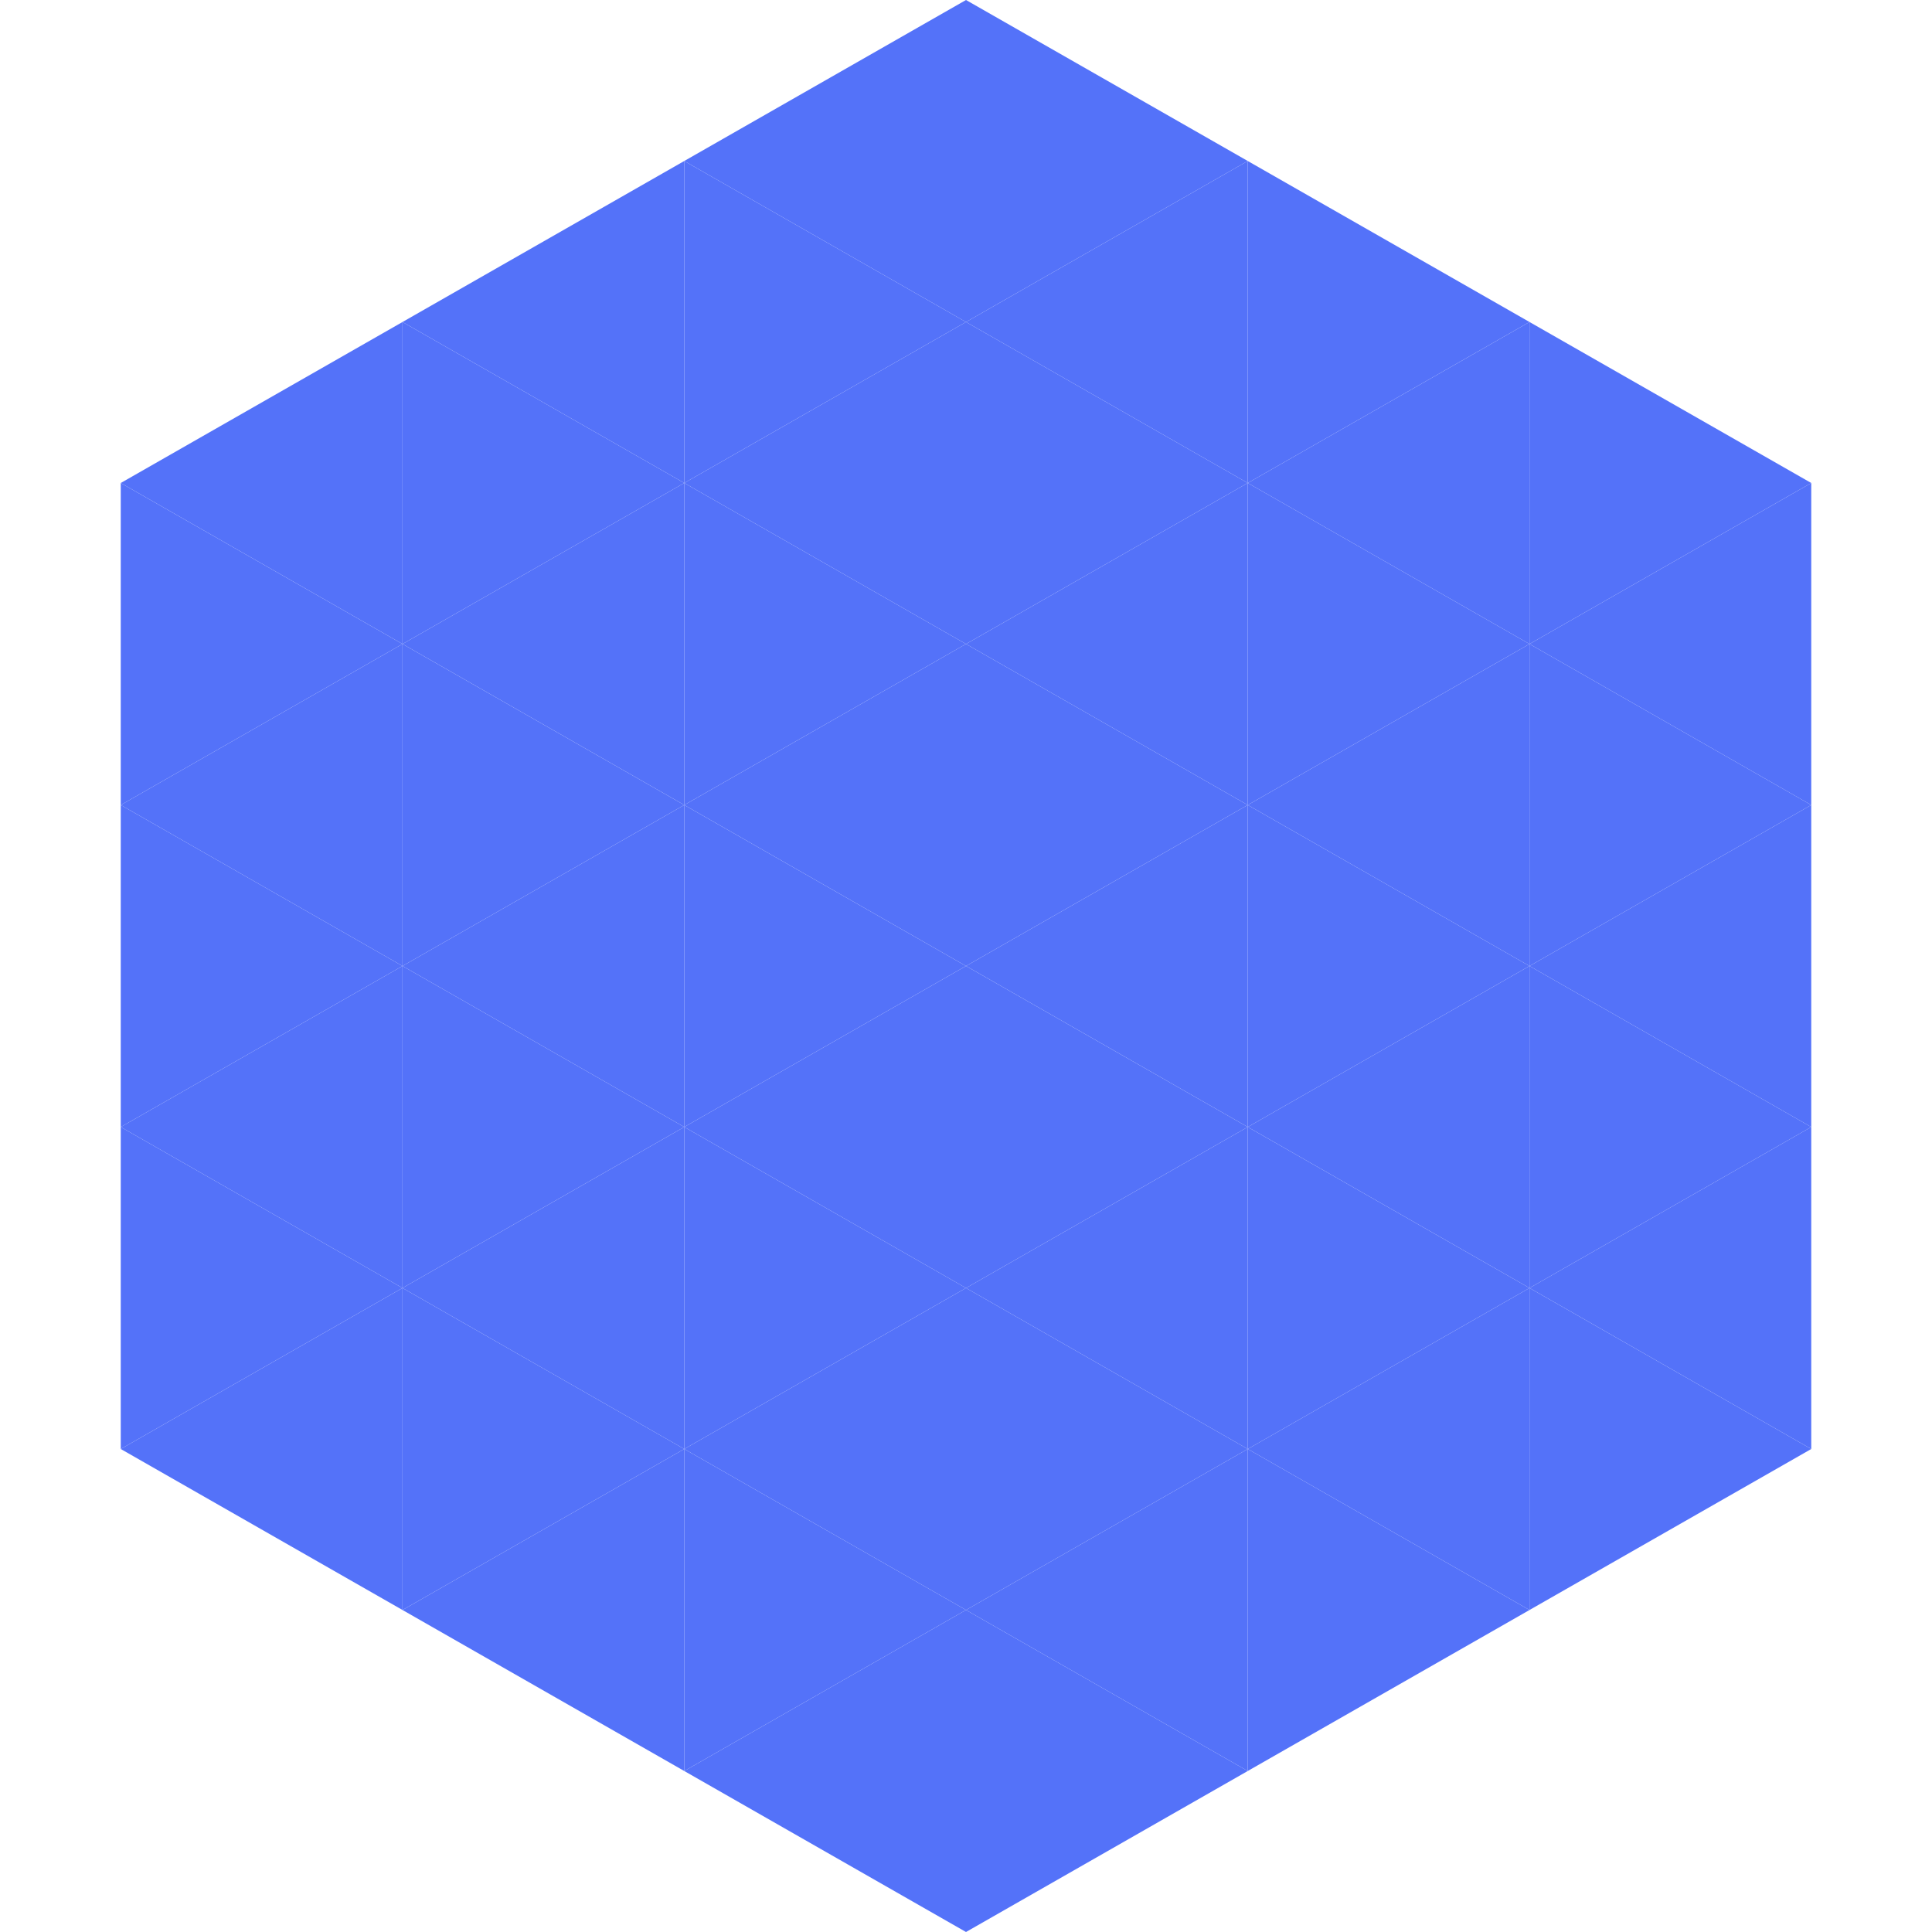 <?xml version="1.0"?>
<!-- Generated by SVGo -->
<svg width="240" height="240"
     xmlns="http://www.w3.org/2000/svg"
     xmlns:xlink="http://www.w3.org/1999/xlink">
<polygon points="50,40 15,60 50,80" style="fill:rgb(84,114,249)" />
<polygon points="190,40 225,60 190,80" style="fill:rgb(84,114,249)" />
<polygon points="15,60 50,80 15,100" style="fill:rgb(84,114,249)" />
<polygon points="225,60 190,80 225,100" style="fill:rgb(84,114,249)" />
<polygon points="50,80 15,100 50,120" style="fill:rgb(84,114,249)" />
<polygon points="190,80 225,100 190,120" style="fill:rgb(84,114,249)" />
<polygon points="15,100 50,120 15,140" style="fill:rgb(84,114,249)" />
<polygon points="225,100 190,120 225,140" style="fill:rgb(84,114,249)" />
<polygon points="50,120 15,140 50,160" style="fill:rgb(84,114,249)" />
<polygon points="190,120 225,140 190,160" style="fill:rgb(84,114,249)" />
<polygon points="15,140 50,160 15,180" style="fill:rgb(84,114,249)" />
<polygon points="225,140 190,160 225,180" style="fill:rgb(84,114,249)" />
<polygon points="50,160 15,180 50,200" style="fill:rgb(84,114,249)" />
<polygon points="190,160 225,180 190,200" style="fill:rgb(84,114,249)" />
<polygon points="15,180 50,200 15,220" style="fill:rgb(255,255,255); fill-opacity:0" />
<polygon points="225,180 190,200 225,220" style="fill:rgb(255,255,255); fill-opacity:0" />
<polygon points="50,0 85,20 50,40" style="fill:rgb(255,255,255); fill-opacity:0" />
<polygon points="190,0 155,20 190,40" style="fill:rgb(255,255,255); fill-opacity:0" />
<polygon points="85,20 50,40 85,60" style="fill:rgb(84,114,249)" />
<polygon points="155,20 190,40 155,60" style="fill:rgb(84,114,249)" />
<polygon points="50,40 85,60 50,80" style="fill:rgb(84,114,249)" />
<polygon points="190,40 155,60 190,80" style="fill:rgb(84,114,249)" />
<polygon points="85,60 50,80 85,100" style="fill:rgb(84,114,249)" />
<polygon points="155,60 190,80 155,100" style="fill:rgb(84,114,249)" />
<polygon points="50,80 85,100 50,120" style="fill:rgb(84,114,249)" />
<polygon points="190,80 155,100 190,120" style="fill:rgb(84,114,249)" />
<polygon points="85,100 50,120 85,140" style="fill:rgb(84,114,249)" />
<polygon points="155,100 190,120 155,140" style="fill:rgb(84,114,249)" />
<polygon points="50,120 85,140 50,160" style="fill:rgb(84,114,249)" />
<polygon points="190,120 155,140 190,160" style="fill:rgb(84,114,249)" />
<polygon points="85,140 50,160 85,180" style="fill:rgb(84,114,249)" />
<polygon points="155,140 190,160 155,180" style="fill:rgb(84,114,249)" />
<polygon points="50,160 85,180 50,200" style="fill:rgb(84,114,249)" />
<polygon points="190,160 155,180 190,200" style="fill:rgb(84,114,249)" />
<polygon points="85,180 50,200 85,220" style="fill:rgb(84,114,249)" />
<polygon points="155,180 190,200 155,220" style="fill:rgb(84,114,249)" />
<polygon points="120,0 85,20 120,40" style="fill:rgb(84,114,249)" />
<polygon points="120,0 155,20 120,40" style="fill:rgb(84,114,249)" />
<polygon points="85,20 120,40 85,60" style="fill:rgb(84,114,249)" />
<polygon points="155,20 120,40 155,60" style="fill:rgb(84,114,249)" />
<polygon points="120,40 85,60 120,80" style="fill:rgb(84,114,249)" />
<polygon points="120,40 155,60 120,80" style="fill:rgb(84,114,249)" />
<polygon points="85,60 120,80 85,100" style="fill:rgb(84,114,249)" />
<polygon points="155,60 120,80 155,100" style="fill:rgb(84,114,249)" />
<polygon points="120,80 85,100 120,120" style="fill:rgb(84,114,249)" />
<polygon points="120,80 155,100 120,120" style="fill:rgb(84,114,249)" />
<polygon points="85,100 120,120 85,140" style="fill:rgb(84,114,249)" />
<polygon points="155,100 120,120 155,140" style="fill:rgb(84,114,249)" />
<polygon points="120,120 85,140 120,160" style="fill:rgb(84,114,249)" />
<polygon points="120,120 155,140 120,160" style="fill:rgb(84,114,249)" />
<polygon points="85,140 120,160 85,180" style="fill:rgb(84,114,249)" />
<polygon points="155,140 120,160 155,180" style="fill:rgb(84,114,249)" />
<polygon points="120,160 85,180 120,200" style="fill:rgb(84,114,249)" />
<polygon points="120,160 155,180 120,200" style="fill:rgb(84,114,249)" />
<polygon points="85,180 120,200 85,220" style="fill:rgb(84,114,249)" />
<polygon points="155,180 120,200 155,220" style="fill:rgb(84,114,249)" />
<polygon points="120,200 85,220 120,240" style="fill:rgb(84,114,249)" />
<polygon points="120,200 155,220 120,240" style="fill:rgb(84,114,249)" />
<polygon points="85,220 120,240 85,260" style="fill:rgb(255,255,255); fill-opacity:0" />
<polygon points="155,220 120,240 155,260" style="fill:rgb(255,255,255); fill-opacity:0" />
</svg>
